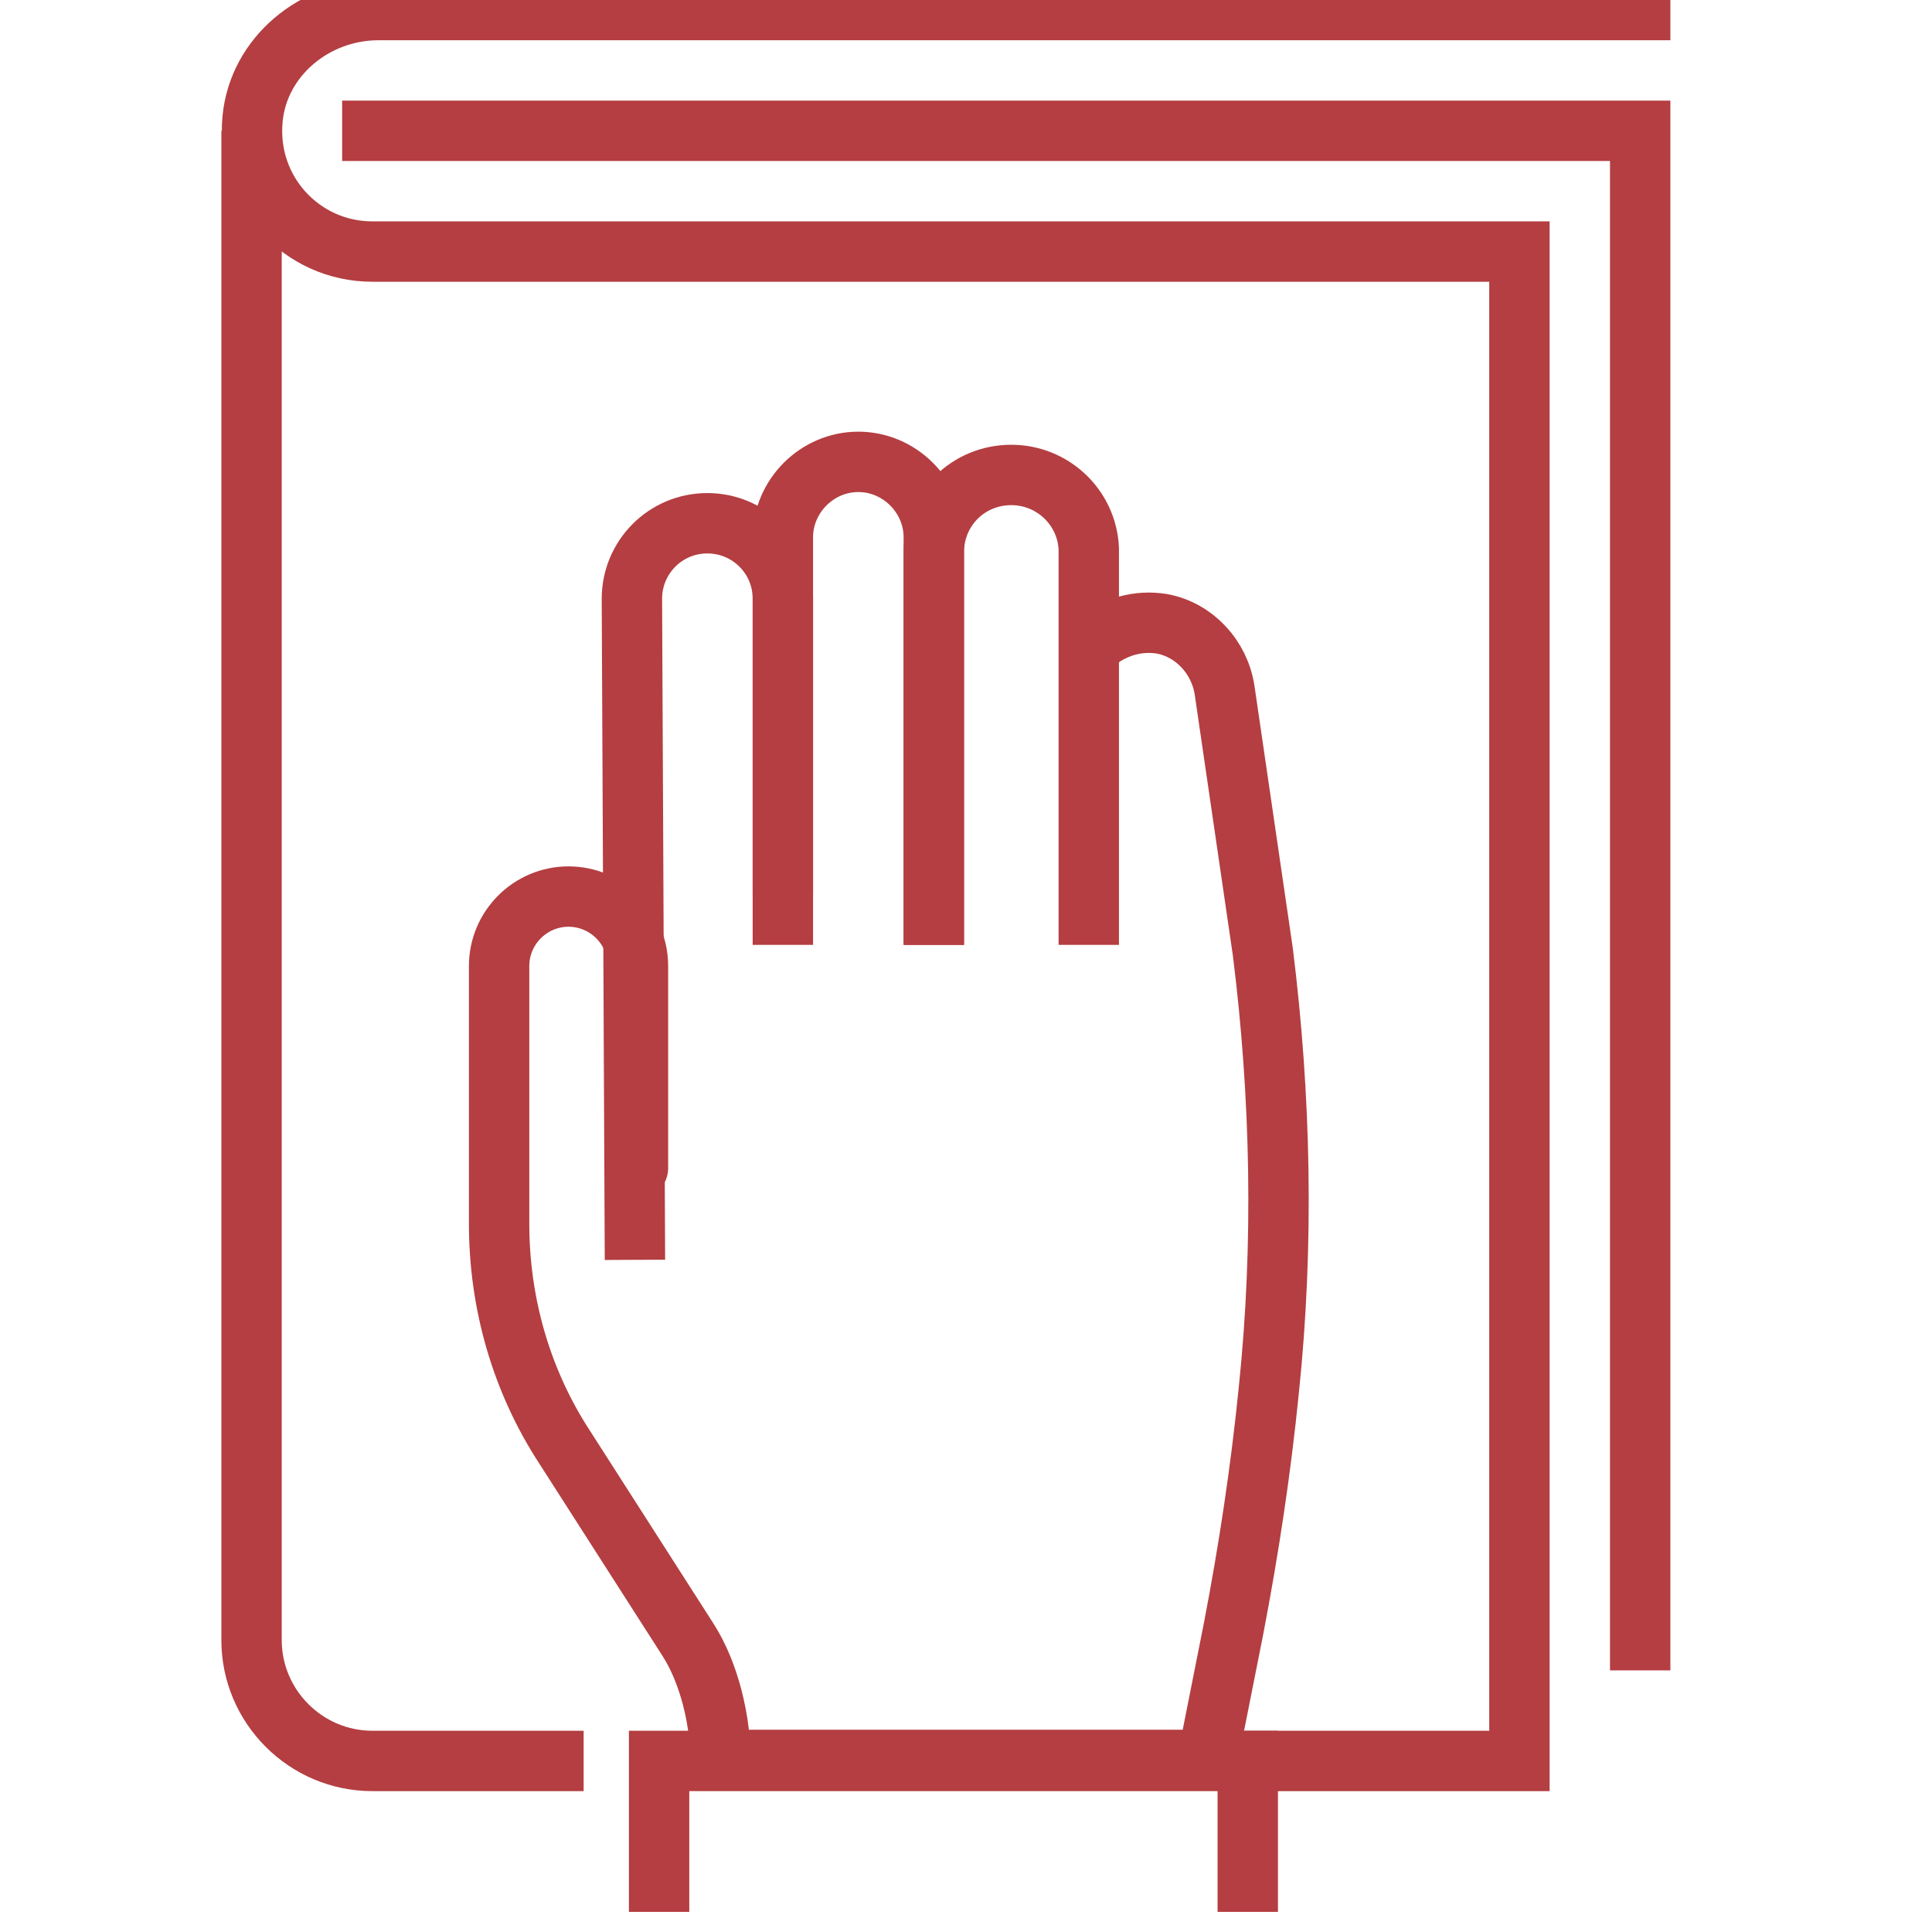 <?xml version="1.0" encoding="UTF-8"?> <svg xmlns="http://www.w3.org/2000/svg" width="68" height="68" viewBox="0 0 68 68" fill="none"><g clip-path="url(#clip0_10430_1224)"><path d="M12.042 4.604H57.729V58.792" stroke="#B43E41" stroke-width="2.125" stroke-miterlimit="10"></path><path d="M43.81 61.979H53.479V8.854H13.104C10.625 8.854 8.642 6.729 8.89 4.179C9.102 1.983 11.085 0.354 13.317 0.354H58.792" stroke="#B43E41" stroke-width="2.125" stroke-miterlimit="10"></path><path d="M8.854 4.604V57.729C8.854 60.067 10.767 61.979 13.104 61.979H20.542" stroke="#B43E41" stroke-width="2.125" stroke-miterlimit="10"></path><path d="M23.198 67.292V61.979H43.917V67.292" stroke="#B43E41" stroke-width="2.125" stroke-miterlimit="10"></path><path d="M22.348 44.342L22.241 21.073C22.241 19.621 23.41 18.417 24.898 18.417C26.35 18.417 27.554 19.585 27.554 21.073V31.485" stroke="#B43E41" stroke-width="2.125" stroke-miterlimit="10"></path><path d="M27.554 33.256V18.913C27.554 17.46 28.758 16.256 30.21 16.256C31.662 16.256 32.867 17.46 32.867 18.913V33.256" stroke="#B43E41" stroke-width="2.125" stroke-miterlimit="10"></path><path d="M32.867 33.256V19.444C32.867 17.921 34.071 16.717 35.594 16.717C37.046 16.717 38.25 17.85 38.321 19.302V33.256" stroke="#B43E41" stroke-width="2.125" stroke-miterlimit="10"></path><path d="M38.604 22.56C39.242 22.065 40.056 21.817 40.906 21.958C42.039 22.171 42.925 23.127 43.102 24.296L44.448 33.504C45.085 38.604 45.191 43.81 44.66 48.91C44.377 51.744 43.952 54.542 43.421 57.304L42.5 61.944H25.358C25.358 60.562 24.969 58.898 24.225 57.729L19.869 50.929C18.346 48.592 17.567 45.865 17.567 43.067V34C17.567 32.654 18.664 31.556 20.01 31.556C21.356 31.556 22.454 32.654 22.454 34V41.119" stroke="#B43E41" stroke-width="2.125" stroke-miterlimit="10" stroke-linecap="round"></path></g><defs><clipPath id="clip0_10430_1224"><rect width="68" height="68" fill="white"></rect></clipPath></defs></svg> 